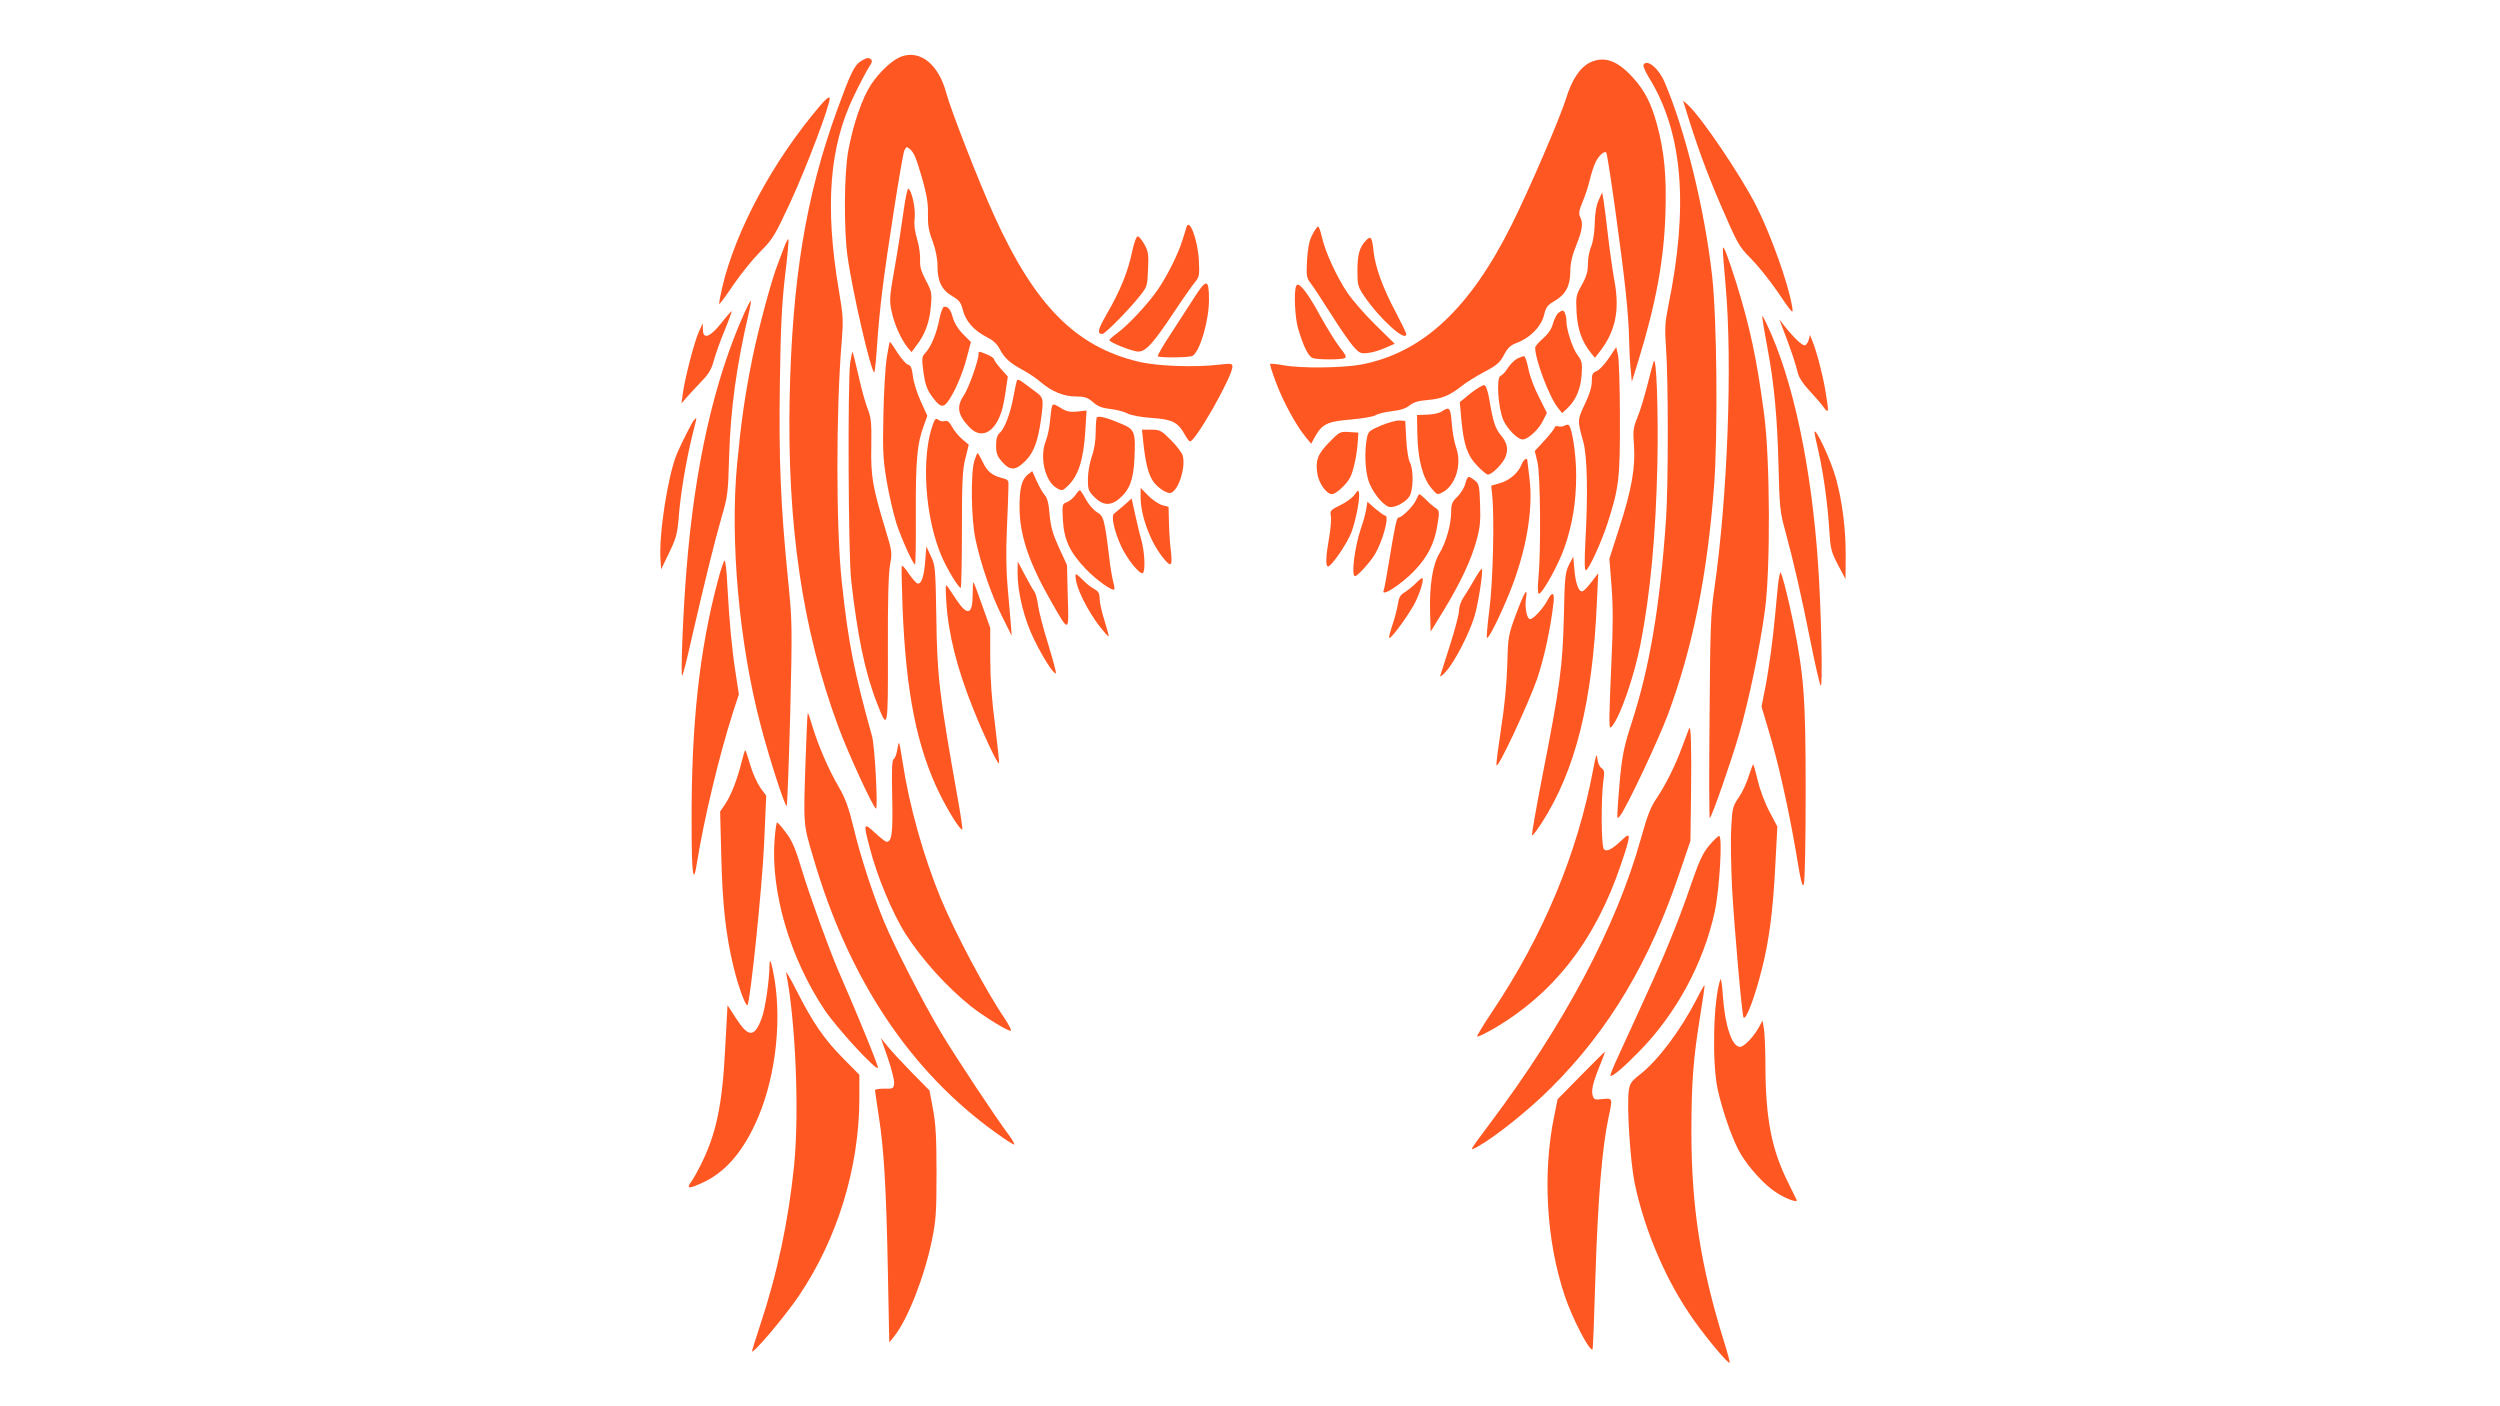 <?xml version="1.0" standalone="no"?>
<!DOCTYPE svg PUBLIC "-//W3C//DTD SVG 20010904//EN"
 "http://www.w3.org/TR/2001/REC-SVG-20010904/DTD/svg10.dtd">
<svg version="1.0" xmlns="http://www.w3.org/2000/svg"
 width="1280pt" height="720pt" viewBox="0 0 1280 720"
 preserveAspectRatio="xMidYMid meet">
<g transform="translate(0,720) scale(0.1,-0.1)"
fill="#ff5722" stroke="none">
<path d="M4611 6909 c-44 -17 -108 -78 -150 -140 -46 -69 -93 -204 -118 -342
-21 -114 -23 -400 -4 -537 25 -184 124 -610 138 -596 2 2 9 66 14 143 5 76 16
194 25 263 22 190 103 702 114 729 9 19 13 21 26 10 24 -19 34 -45 67 -158 22
-79 30 -124 28 -178 -1 -55 4 -86 24 -138 16 -45 25 -88 25 -127 0 -78 21
-122 75 -154 36 -21 45 -32 55 -72 14 -56 56 -104 122 -138 33 -16 54 -36 67
-62 24 -46 52 -71 119 -107 29 -16 70 -43 91 -62 57 -48 117 -73 180 -73 44 0
59 -5 86 -28 24 -22 47 -31 89 -36 32 -3 72 -14 89 -23 19 -10 69 -19 125 -23
104 -7 133 -22 167 -83 11 -20 23 -37 28 -37 28 0 217 332 217 383 0 16 -7 17
-67 10 -129 -15 -321 -8 -417 16 -319 77 -528 289 -734 743 -81 177 -223 544
-247 631 -39 149 -136 225 -234 186z"/>
<path d="M4411 6889 c-37 -22 -55 -60 -126 -255 -159 -438 -229 -864 -242
-1469 -13 -655 65 -1188 249 -1685 50 -137 181 -420 193 -420 11 0 -6 321 -20
370 -93 334 -122 481 -155 790 -30 280 -30 884 0 1238 8 101 7 128 -15 255
-73 434 -49 740 80 1002 29 61 63 124 74 141 17 26 19 33 8 42 -10 8 -21 6
-46 -9z"/>
<path d="M8143 6881 c-53 -25 -95 -88 -125 -186 -29 -95 -189 -467 -278 -645
-214 -430 -455 -655 -768 -716 -93 -18 -312 -21 -401 -4 -34 6 -65 9 -68 7 -2
-3 11 -45 30 -95 36 -97 103 -220 150 -277 l30 -37 21 38 c36 63 62 76 181 86
59 5 117 15 128 22 12 8 50 17 85 21 43 5 71 14 90 30 20 16 44 23 92 27 71 6
113 23 173 71 21 17 72 49 115 72 65 34 81 48 102 87 19 37 34 51 67 63 68 26
123 82 138 140 10 43 18 53 56 75 56 33 79 77 79 152 0 39 9 79 30 131 32 79
37 116 20 147 -8 15 -5 34 13 77 14 32 30 83 37 113 7 30 20 70 29 89 16 34
45 60 55 50 8 -8 82 -538 100 -717 9 -84 17 -192 17 -240 1 -48 4 -116 8 -152
l6 -65 34 110 c89 289 131 516 138 752 6 193 -5 313 -43 455 -29 107 -62 173
-122 239 -80 89 -147 113 -219 80z"/>
<path d="M8415 6869 c-4 -6 9 -36 28 -67 173 -280 204 -657 98 -1172 -16 -81
-18 -112 -11 -210 12 -160 12 -706 0 -880 -31 -444 -84 -759 -177 -1044 -38
-118 -47 -162 -59 -285 -7 -80 -13 -159 -13 -176 0 -29 0 -29 15 -10 33 42
195 386 244 517 127 345 200 704 236 1168 20 270 15 854 -10 1078 -39 345
-138 747 -244 993 -30 70 -89 118 -107 88z"/>
<path d="M4199 6659 c-241 -283 -431 -636 -500 -925 -11 -47 -19 -88 -16 -90
2 -2 35 42 73 99 38 56 100 132 137 169 63 63 74 81 153 251 84 181 207 507
202 535 -2 10 -20 -5 -49 -39z"/>
<path d="M8625 6660 c60 -198 112 -340 186 -512 85 -196 92 -210 152 -270 35
-35 94 -108 132 -163 87 -128 88 -128 80 -80 -21 119 -108 362 -182 509 -78
155 -285 461 -353 521 l-23 20 8 -25z"/>
<path d="M4626 6117 c-9 -67 -29 -196 -45 -286 -27 -151 -28 -168 -16 -226 14
-65 48 -142 82 -184 l20 -24 26 35 c43 55 67 121 73 200 6 69 4 77 -26 133
-24 46 -31 70 -29 105 1 25 -5 72 -15 104 -12 40 -17 75 -13 108 6 47 -14 141
-32 152 -5 3 -16 -50 -25 -117z"/>
<path d="M8185 6175 c-12 -26 -19 -68 -20 -120 -1 -47 -9 -96 -19 -119 -9 -21
-16 -61 -16 -89 0 -38 -8 -64 -31 -106 -30 -52 -31 -59 -27 -140 5 -88 27
-150 75 -210 l19 -23 28 36 c77 101 99 207 73 352 -9 49 -24 152 -33 229 -9
77 -19 160 -23 185 l-8 45 -18 -40z"/>
<path d="M6075 6038 c-2 -7 -11 -38 -21 -68 -22 -71 -76 -179 -126 -253 -48
-70 -151 -181 -207 -222 -22 -16 -41 -33 -41 -36 0 -12 118 -59 148 -59 39 0
75 40 183 202 45 68 93 136 107 153 23 28 24 35 20 115 -6 103 -48 215 -63
168z"/>
<path d="M6719 5998 c-16 -30 -23 -68 -27 -130 -4 -82 -3 -90 20 -120 14 -18
60 -89 104 -158 43 -69 94 -142 113 -164 32 -35 39 -38 76 -33 22 2 61 14 88
26 l48 21 -99 97 c-55 54 -118 127 -142 162 -56 83 -115 212 -131 284 -7 31
-16 57 -20 57 -5 0 -18 -19 -30 -42z"/>
<path d="M5795 5905 c-20 -96 -61 -197 -129 -314 -45 -78 -50 -101 -22 -101
14 0 143 131 196 200 33 41 35 50 38 131 4 77 1 93 -19 128 -12 23 -28 41 -34
41 -7 0 -20 -37 -30 -85z"/>
<path d="M6993 5968 c-33 -35 -43 -72 -43 -156 0 -71 3 -81 34 -127 79 -117
216 -241 216 -195 0 6 -25 57 -55 114 -63 118 -103 226 -112 306 -8 77 -14 86
-40 58z"/>
<path d="M4015 5935 c-10 -28 -25 -66 -32 -85 -32 -78 -103 -345 -132 -490
-39 -196 -55 -310 -77 -535 -37 -392 10 -919 121 -1340 45 -172 125 -419 133
-411 3 4 11 217 18 474 11 457 10 472 -12 692 -37 371 -47 608 -41 1003 4 281
10 402 26 541 12 98 20 184 18 190 -2 6 -12 -12 -22 -39z"/>
<path d="M8821 5925 c-1 -11 6 -94 14 -185 36 -399 10 -1085 -57 -1550 -19
-129 -22 -201 -25 -665 -3 -286 -2 -517 1 -514 13 12 112 298 152 436 50 176
105 438 131 633 28 211 26 773 -5 1002 -37 279 -72 444 -142 669 -46 145 -69
204 -69 174z"/>
<path d="M6113 5674 c-26 -41 -80 -124 -119 -184 -40 -60 -69 -111 -66 -114 8
-9 165 -7 178 2 39 25 84 181 84 288 0 108 -13 109 -77 8z"/>
<path d="M6636 5735 c-12 -32 -6 -161 10 -216 28 -95 54 -147 77 -153 29 -8
141 -8 161 0 12 5 7 16 -24 55 -21 27 -66 100 -100 161 -69 127 -113 181 -124
153z"/>
<path d="M3810 5595 c-154 -344 -253 -782 -295 -1310 -18 -218 -31 -553 -22
-544 4 3 25 86 47 185 65 283 118 500 154 624 32 108 34 127 39 310 7 244 38
470 101 738 8 34 12 62 10 62 -3 0 -18 -29 -34 -65z"/>
<path d="M4810 5568 c-14 -74 -43 -144 -72 -175 -19 -20 -19 -27 -10 -99 8
-58 18 -87 39 -117 42 -60 60 -67 83 -37 34 43 79 146 100 229 l21 80 -40 40
c-25 25 -44 56 -52 83 -11 42 -23 58 -45 58 -6 0 -17 -28 -24 -62z"/>
<path d="M3694 5547 c-59 -74 -94 -87 -95 -35 l-1 33 -20 -44 c-23 -50 -72
-240 -82 -316 l-7 -50 31 35 c17 19 51 56 76 82 33 34 48 60 59 103 9 32 33
101 55 153 22 53 38 97 36 99 -1 1 -25 -25 -52 -60z"/>
<path d="M7979 5598 c-9 -7 -21 -32 -28 -55 -7 -28 -25 -53 -51 -76 -22 -19
-40 -40 -40 -47 0 -62 74 -257 118 -310 l20 -25 27 25 c43 40 68 98 73 171 4
61 2 70 -21 101 -25 33 -57 130 -57 174 0 27 -10 54 -19 54 -4 0 -14 -6 -22
-12z"/>
<path d="M9025 5560 c2 -19 14 -84 25 -145 34 -181 50 -357 56 -600 5 -213 8
-238 35 -335 42 -155 82 -329 129 -565 23 -115 46 -217 52 -225 11 -18 3 386
-13 615 -34 508 -130 957 -263 1235 -24 50 -26 52 -21 20z"/>
<path d="M9131 5510 c34 -87 66 -182 74 -220 5 -22 27 -56 59 -90 28 -30 61
-68 73 -85 27 -37 28 -27 8 91 -15 85 -44 195 -67 252 l-11 27 -6 -24 c-4 -14
-12 -26 -19 -29 -13 -4 -57 38 -105 98 l-27 35 21 -55z"/>
<path d="M4540 5368 c-7 -46 -15 -177 -17 -293 -4 -184 -2 -226 17 -339 12
-71 35 -169 50 -217 28 -83 85 -209 95 -209 3 0 5 118 4 263 -1 272 7 359 41
448 l18 50 -34 75 c-19 41 -37 99 -40 129 -5 40 -11 55 -25 58 -10 3 -34 30
-54 61 -19 31 -37 56 -39 56 -1 0 -9 -37 -16 -82z"/>
<path d="M8237 5366 c-21 -31 -49 -61 -62 -66 -21 -8 -25 -16 -25 -53 0 -28
-12 -67 -36 -117 -38 -80 -38 -84 -8 -190 21 -74 25 -271 11 -517 -5 -94 -4
-143 2 -143 14 0 77 136 111 239 59 183 65 230 64 541 0 157 -5 302 -10 324
l-9 39 -38 -57z"/>
<path d="M4353 5343 c-13 -96 -10 -981 5 -1113 32 -284 70 -470 131 -627 57
-147 58 -144 57 270 -1 251 3 392 11 435 11 60 11 68 -22 176 -67 221 -77 276
-74 430 2 122 -1 148 -18 191 -11 28 -33 104 -47 170 -15 66 -29 121 -31 123
-2 2 -7 -23 -12 -55z"/>
<path d="M5010 5386 c0 -32 -51 -175 -75 -210 -39 -58 -32 -100 28 -163 62
-66 134 -27 168 91 5 17 14 62 19 100 l10 68 -35 39 c-19 22 -35 43 -35 49 0
5 -16 17 -36 25 -44 18 -44 18 -44 1z"/>
<path d="M7768 5364 c-15 -8 -36 -30 -48 -48 -11 -19 -28 -37 -37 -40 -23 -9
-13 -164 14 -227 21 -46 73 -99 99 -99 27 0 82 51 103 94 l21 42 -40 80 c-23
43 -47 108 -54 143 -7 36 -17 66 -22 67 -5 1 -21 -5 -36 -12z"/>
<path d="M8467 5350 c-3 -8 -18 -62 -32 -120 -15 -58 -37 -133 -51 -166 -22
-54 -24 -71 -18 -145 8 -111 -12 -227 -76 -424 l-50 -156 11 -140 c8 -102 8
-205 0 -377 -6 -131 -11 -264 -11 -297 1 -56 2 -59 16 -40 43 55 110 251 143
415 51 262 79 560 87 935 5 260 -5 546 -19 515z"/>
<path d="M5207 5253 c-2 -4 -10 -39 -17 -78 -16 -89 -45 -167 -70 -190 -15
-13 -20 -31 -20 -66 0 -40 6 -55 31 -84 41 -46 69 -45 118 4 44 44 65 100 81
214 14 111 15 110 -37 148 -25 19 -54 40 -64 47 -9 7 -19 10 -22 5z"/>
<path d="M7529 5186 l-55 -45 8 -88 c12 -130 31 -186 82 -238 23 -25 48 -45
54 -45 22 0 81 61 92 95 13 40 6 69 -26 107 -28 34 -40 71 -57 173 -9 54 -18
81 -28 83 -8 1 -39 -18 -70 -42z"/>
<path d="M5386 5118 c-3 -7 -7 -41 -10 -75 -3 -35 -13 -79 -21 -99 -34 -83 -5
-210 57 -244 25 -14 29 -13 53 10 56 52 83 136 92 286 l6 102 -46 -5 c-36 -4
-54 -1 -82 16 -42 25 -44 25 -49 9z"/>
<path d="M7383 5094 c-12 -9 -45 -16 -75 -17 l-53 -2 2 -105 c3 -124 28 -219
72 -270 29 -34 30 -35 58 -20 67 37 99 144 68 230 -9 25 -19 80 -22 123 -6 80
-12 87 -50 61z"/>
<path d="M5616 5063 c-3 -3 -6 -37 -6 -75 0 -43 -7 -90 -20 -125 -11 -33 -20
-83 -20 -116 0 -54 3 -62 34 -93 42 -42 82 -45 126 -8 53 45 73 97 78 201 7
145 3 154 -71 185 -71 30 -111 40 -121 31z"/>
<path d="M3552 5048 c-12 -16 -64 -119 -87 -173 -46 -113 -93 -414 -83 -545
l3 -45 41 85 c36 74 42 97 49 180 8 115 38 292 69 418 13 50 23 92 21 92 -1 0
-7 -6 -13 -12z"/>
<path d="M4779 5034 c-65 -169 -44 -488 45 -689 29 -65 84 -155 95 -155 3 0 6
134 6 298 0 249 3 308 18 366 l17 69 -33 28 c-18 15 -41 43 -52 63 -15 27 -24
34 -38 30 -10 -3 -24 0 -32 6 -12 10 -17 7 -26 -16z"/>
<path d="M7070 5021 c-61 -26 -65 -30 -72 -67 -12 -67 -9 -158 8 -213 16 -54
71 -125 105 -136 26 -8 84 21 105 53 21 32 22 138 3 174 -8 13 -16 66 -19 118
l-5 95 -30 2 c-16 1 -59 -11 -95 -26z"/>
<path d="M8011 5021 c-7 -5 -22 -6 -32 -4 -10 3 -19 1 -19 -5 0 -6 -23 -35
-51 -66 l-51 -55 14 -58 c15 -65 18 -451 5 -590 -5 -51 -4 -83 2 -83 18 0 99
146 130 234 42 119 61 236 61 373 0 107 -21 246 -39 257 -4 3 -13 1 -20 -3z"/>
<path d="M5854 4933 c10 -96 24 -155 46 -191 22 -37 76 -73 96 -65 39 15 75
129 60 189 -4 15 -31 51 -60 80 -50 50 -57 54 -101 54 l-48 0 7 -67z"/>
<path d="M6806 4936 c-59 -60 -72 -93 -61 -162 7 -48 47 -104 74 -104 21 0 75
49 94 86 17 33 35 118 39 184 l3 45 -48 3 c-46 3 -49 1 -101 -52z"/>
<path d="M9290 4985 c0 -3 9 -47 21 -98 26 -117 46 -263 55 -400 6 -99 10
-113 45 -180 l38 -72 1 125 c0 136 -18 275 -50 391 -26 95 -110 273 -110 234z"/>
<path d="M4988 4838 c-19 -66 -15 -297 6 -397 28 -132 82 -287 136 -396 l50
-100 -5 65 c-3 36 -10 119 -16 185 -7 75 -9 184 -4 290 4 94 8 190 8 214 2 43
1 45 -32 53 -52 14 -78 35 -100 84 -12 24 -23 44 -26 44 -2 0 -10 -19 -17 -42z"/>
<path d="M7790 4821 c-17 -43 -62 -81 -111 -95 l-44 -13 5 -49 c12 -116 4
-443 -14 -582 -10 -79 -16 -145 -13 -148 8 -8 68 113 117 234 84 209 121 421
101 582 -6 47 -11 88 -11 92 0 19 -19 6 -30 -21z"/>
<path d="M5262 4770 c-31 -26 -42 -69 -42 -166 0 -142 47 -283 161 -482 94
-165 92 -165 86 24 l-4 161 -41 89 c-32 70 -42 106 -48 169 -4 56 -12 86 -25
100 -10 11 -28 43 -41 72 l-23 51 -23 -18z"/>
<path d="M7502 4722 c-6 -21 -25 -51 -42 -67 -25 -24 -30 -37 -30 -75 0 -65
-26 -157 -60 -213 -35 -57 -52 -166 -48 -307 l3 -94 68 111 c85 140 140 257
167 357 18 64 21 99 18 183 -3 97 -5 106 -28 124 -34 25 -35 25 -48 -19z"/>
<path d="M5840 4655 c0 -95 48 -226 112 -307 44 -56 52 -50 43 30 -5 37 -9
103 -10 147 l-2 80 -34 9 c-18 6 -50 28 -71 49 l-38 39 0 -47z"/>
<path d="M5506 4665 c-10 -14 -29 -30 -43 -36 -25 -9 -25 -11 -21 -92 6 -101
35 -164 117 -250 52 -55 136 -115 146 -105 3 2 0 20 -5 38 -5 19 -15 73 -20
120 -25 205 -29 217 -64 238 -17 10 -43 40 -56 65 -14 26 -28 47 -31 47 -4 0
-14 -11 -23 -25z"/>
<path d="M6936 4668 c-10 -15 -43 -40 -73 -54 -51 -25 -54 -29 -49 -56 3 -15
-1 -65 -9 -111 -17 -97 -19 -147 -5 -147 17 0 98 118 119 174 23 61 45 175 39
203 -3 15 -6 14 -22 -9z"/>
<path d="M7250 4640 c-12 -30 -72 -90 -90 -90 -9 0 -18 -42 -49 -230 -11 -69
-23 -134 -27 -144 -13 -35 90 32 156 100 70 73 105 141 120 239 11 67 10 71
-11 85 -12 8 -34 27 -49 43 -16 15 -30 27 -33 27 -2 0 -10 -14 -17 -30z"/>
<path d="M5755 4613 c-22 -19 -45 -38 -51 -43 -16 -12 0 -87 36 -166 29 -64
96 -148 111 -138 14 8 10 104 -6 164 -9 30 -23 92 -33 136 l-18 82 -39 -35z"/>
<path d="M6995 4593 c-3 -21 -15 -65 -27 -98 -33 -99 -51 -245 -30 -245 12 0
77 71 101 111 42 71 76 199 53 199 -5 0 -27 16 -50 35 l-41 36 -6 -38z"/>
<path d="M4737 4327 c-6 -79 -20 -121 -40 -114 -7 2 -26 24 -44 50 -17 26 -33
44 -36 40 -2 -5 0 -98 4 -209 17 -441 74 -725 193 -964 46 -92 105 -185 113
-177 2 3 -9 81 -26 173 -92 519 -103 610 -107 914 -4 253 -6 267 -28 313 l-23
49 -6 -75z"/>
<path d="M8033 4308 c-19 -39 -22 -63 -26 -263 -6 -256 -20 -359 -108 -808
-33 -170 -58 -311 -55 -314 3 -3 25 26 49 63 173 268 261 619 283 1130 l7 149
-34 -44 c-19 -25 -39 -46 -46 -48 -19 -7 -36 38 -42 110 l-6 67 -22 -42z"/>
<path d="M3677 4233 c-96 -359 -138 -740 -136 -1252 0 -264 9 -320 28 -195 34
214 114 549 183 764 l31 95 -16 105 c-19 119 -33 266 -43 453 -3 70 -10 127
-14 127 -4 0 -19 -44 -33 -97z"/>
<path d="M5210 4265 c0 -99 34 -237 84 -338 45 -93 103 -183 112 -174 3 3 -15
69 -39 148 -25 79 -48 169 -52 199 -4 30 -12 61 -17 68 -6 7 -28 45 -49 85
l-38 72 -1 -60z"/>
<path d="M7549 4233 c-18 -32 -43 -73 -56 -92 -13 -19 -23 -49 -23 -68 0 -19
-21 -98 -46 -176 -25 -78 -47 -149 -50 -157 -2 -8 12 2 31 24 44 49 117 191
144 279 20 66 46 235 38 244 -3 2 -20 -22 -38 -54z"/>
<path d="M9106 4228 c-3 -24 -10 -97 -16 -163 -13 -142 -34 -300 -56 -407
l-15 -76 34 -114 c50 -164 104 -405 142 -628 26 -159 34 -190 41 -165 5 17 9
228 9 470 0 482 -8 591 -64 870 -27 132 -59 255 -66 255 -1 0 -5 -19 -9 -42z"/>
<path d="M5511 4219 c13 -57 64 -153 116 -222 25 -32 47 -57 49 -55 2 2 -8 39
-21 81 -14 43 -25 93 -25 112 0 27 -6 37 -27 49 -16 8 -41 28 -57 45 -17 17
-33 31 -37 31 -4 0 -3 -18 2 -41z"/>
<path d="M7249 4214 c-13 -14 -38 -34 -55 -45 -25 -15 -32 -28 -37 -63 -4 -24
-16 -72 -28 -106 -11 -34 -19 -64 -16 -66 8 -9 104 124 133 182 28 57 47 124
35 124 -4 0 -18 -12 -32 -26z"/>
<path d="M4980 4159 c0 -108 -26 -116 -85 -27 -16 25 -36 54 -43 64 -11 16
-12 4 -7 -75 10 -167 55 -345 140 -556 54 -134 123 -280 130 -273 2 2 -7 89
-20 193 -17 127 -25 241 -25 345 l0 155 -41 115 c-22 63 -42 117 -45 119 -2 2
-4 -25 -4 -60z"/>
<path d="M7763 4058 c-41 -111 -42 -116 -46 -268 -3 -97 -15 -218 -32 -323
-14 -93 -25 -176 -23 -185 5 -25 162 311 208 442 36 107 68 253 84 389 6 54
-6 61 -29 17 -21 -42 -74 -100 -91 -100 -16 0 -28 59 -21 106 11 64 -8 34 -50
-78z"/>
<path d="M4125 3318 c-12 -346 -13 -334 39 -509 181 -622 497 -1096 938 -1411
44 -32 85 -58 90 -58 5 0 -6 21 -26 48 -68 90 -265 388 -346 522 -91 152 -240
442 -293 570 -58 140 -122 337 -156 480 -26 106 -42 151 -76 210 -53 90 -106
214 -135 310 -11 38 -22 70 -24 70 -2 0 -7 -105 -11 -232z"/>
<path d="M8648 3470 c-3 -8 -19 -49 -34 -90 -35 -97 -87 -201 -134 -270 -29
-42 -47 -90 -79 -205 -124 -445 -389 -946 -771 -1455 -111 -149 -111 -147 -61
-119 89 50 261 188 372 299 298 297 506 646 661 1109 l53 156 3 230 c3 252 0
368 -10 345z"/>
<path d="M4595 3367 c-4 -27 -13 -51 -19 -53 -9 -4 -11 -52 -8 -193 4 -185 -1
-231 -29 -231 -5 0 -32 21 -59 46 -58 54 -60 50 -29 -69 38 -151 118 -343 187
-451 83 -129 210 -270 334 -369 67 -53 196 -132 204 -124 3 3 -12 32 -33 64
-98 144 -255 441 -327 615 -88 214 -161 474 -194 693 -19 117 -19 119 -27 72z"/>
<path d="M3796 3295 c-23 -91 -53 -167 -83 -212 l-26 -38 6 -230 c6 -247 23
-400 62 -563 24 -100 63 -207 72 -198 14 14 75 601 85 821 l11 251 -30 41
c-16 23 -40 75 -52 117 -12 42 -24 76 -26 76 -1 0 -10 -29 -19 -65z"/>
<path d="M8157 3260 c-81 -432 -256 -851 -519 -1243 -44 -65 -77 -121 -75
-124 3 -3 38 14 79 37 313 181 527 456 658 846 52 153 52 170 3 122 -50 -47
-76 -61 -91 -46 -14 14 -15 259 -3 348 7 47 6 57 -10 68 -10 7 -19 28 -21 50
-2 29 -7 17 -21 -58z"/>
<path d="M8954 3228 c-10 -34 -33 -84 -51 -110 -31 -45 -34 -55 -39 -156 -4
-59 -1 -197 4 -307 11 -197 51 -656 59 -665 13 -14 57 102 94 249 37 146 57
297 69 537 l10 192 -39 74 c-22 40 -49 111 -60 157 -11 46 -22 85 -24 87 -2 2
-12 -24 -23 -58z"/>
<path d="M3966 2903 c-21 -269 79 -609 256 -874 61 -91 261 -309 273 -297 5 5
-99 261 -204 501 -45 105 -145 379 -185 512 -33 111 -51 152 -82 192 -21 29
-42 52 -45 52 -4 1 -9 -38 -13 -86z"/>
<path d="M8751 2871 c-33 -39 -51 -79 -92 -197 -27 -81 -75 -209 -106 -283
-49 -122 -89 -210 -264 -591 -27 -57 -46 -106 -44 -108 8 -8 67 42 148 125
190 193 331 455 387 718 24 114 40 385 22 385 -5 0 -29 -22 -51 -49z"/>
<path d="M3940 2259 c-1 -80 -22 -224 -40 -272 -37 -100 -68 -100 -132 0 l-43
66 -12 -219 c-15 -297 -46 -441 -128 -604 -15 -30 -36 -67 -47 -82 -25 -35
-11 -36 60 -3 110 51 196 146 267 297 100 211 139 502 101 742 -15 88 -26 120
-26 75z"/>
<path d="M4025 2219 c48 -243 68 -710 41 -984 -29 -286 -86 -557 -177 -829
-21 -65 -39 -121 -39 -124 0 -22 167 175 240 283 198 293 309 656 310 1011 l0
121 -83 84 c-96 97 -155 182 -238 346 -33 65 -57 106 -54 92z"/>
<path d="M8808 2185 c-36 -106 -43 -422 -14 -560 25 -115 78 -265 117 -331 44
-75 127 -165 187 -202 48 -31 108 -52 101 -36 -2 5 -23 47 -46 94 -82 164
-113 323 -114 590 0 85 -4 173 -8 195 l-7 40 -17 -32 c-27 -50 -77 -103 -98
-103 -41 0 -77 107 -88 262 -3 58 -10 94 -13 83z"/>
<path d="M8686 2083 c-82 -159 -197 -312 -289 -384 -46 -36 -53 -47 -58 -86
-10 -83 8 -363 31 -473 51 -243 163 -504 303 -700 71 -100 176 -225 183 -217
2 2 -12 55 -32 118 -117 377 -164 683 -164 1064 0 248 9 372 45 594 14 85 24
155 22 157 -1 1 -20 -31 -41 -73z"/>
<path d="M4546 1782 c19 -56 34 -115 32 -130 -3 -25 -6 -27 -50 -26 -27 0 -48
-3 -48 -8 0 -5 9 -63 19 -131 27 -168 39 -379 47 -801 l7 -359 24 29 c70 87
157 309 195 497 20 97 23 142 23 342 0 181 -4 251 -18 326 l-18 96 -88 89
c-48 49 -104 109 -124 134 l-37 45 36 -103z"/>
<path d="M8095 1694 l-120 -122 -17 -84 c-61 -292 -41 -641 53 -921 37 -113
129 -291 143 -276 2 2 9 176 15 385 12 379 34 650 66 799 22 104 23 103 -29
98 -38 -5 -45 -3 -51 16 -9 28 1 69 36 155 16 38 27 70 26 71 -1 1 -56 -54
-122 -121z"/>
</g>
</svg>
